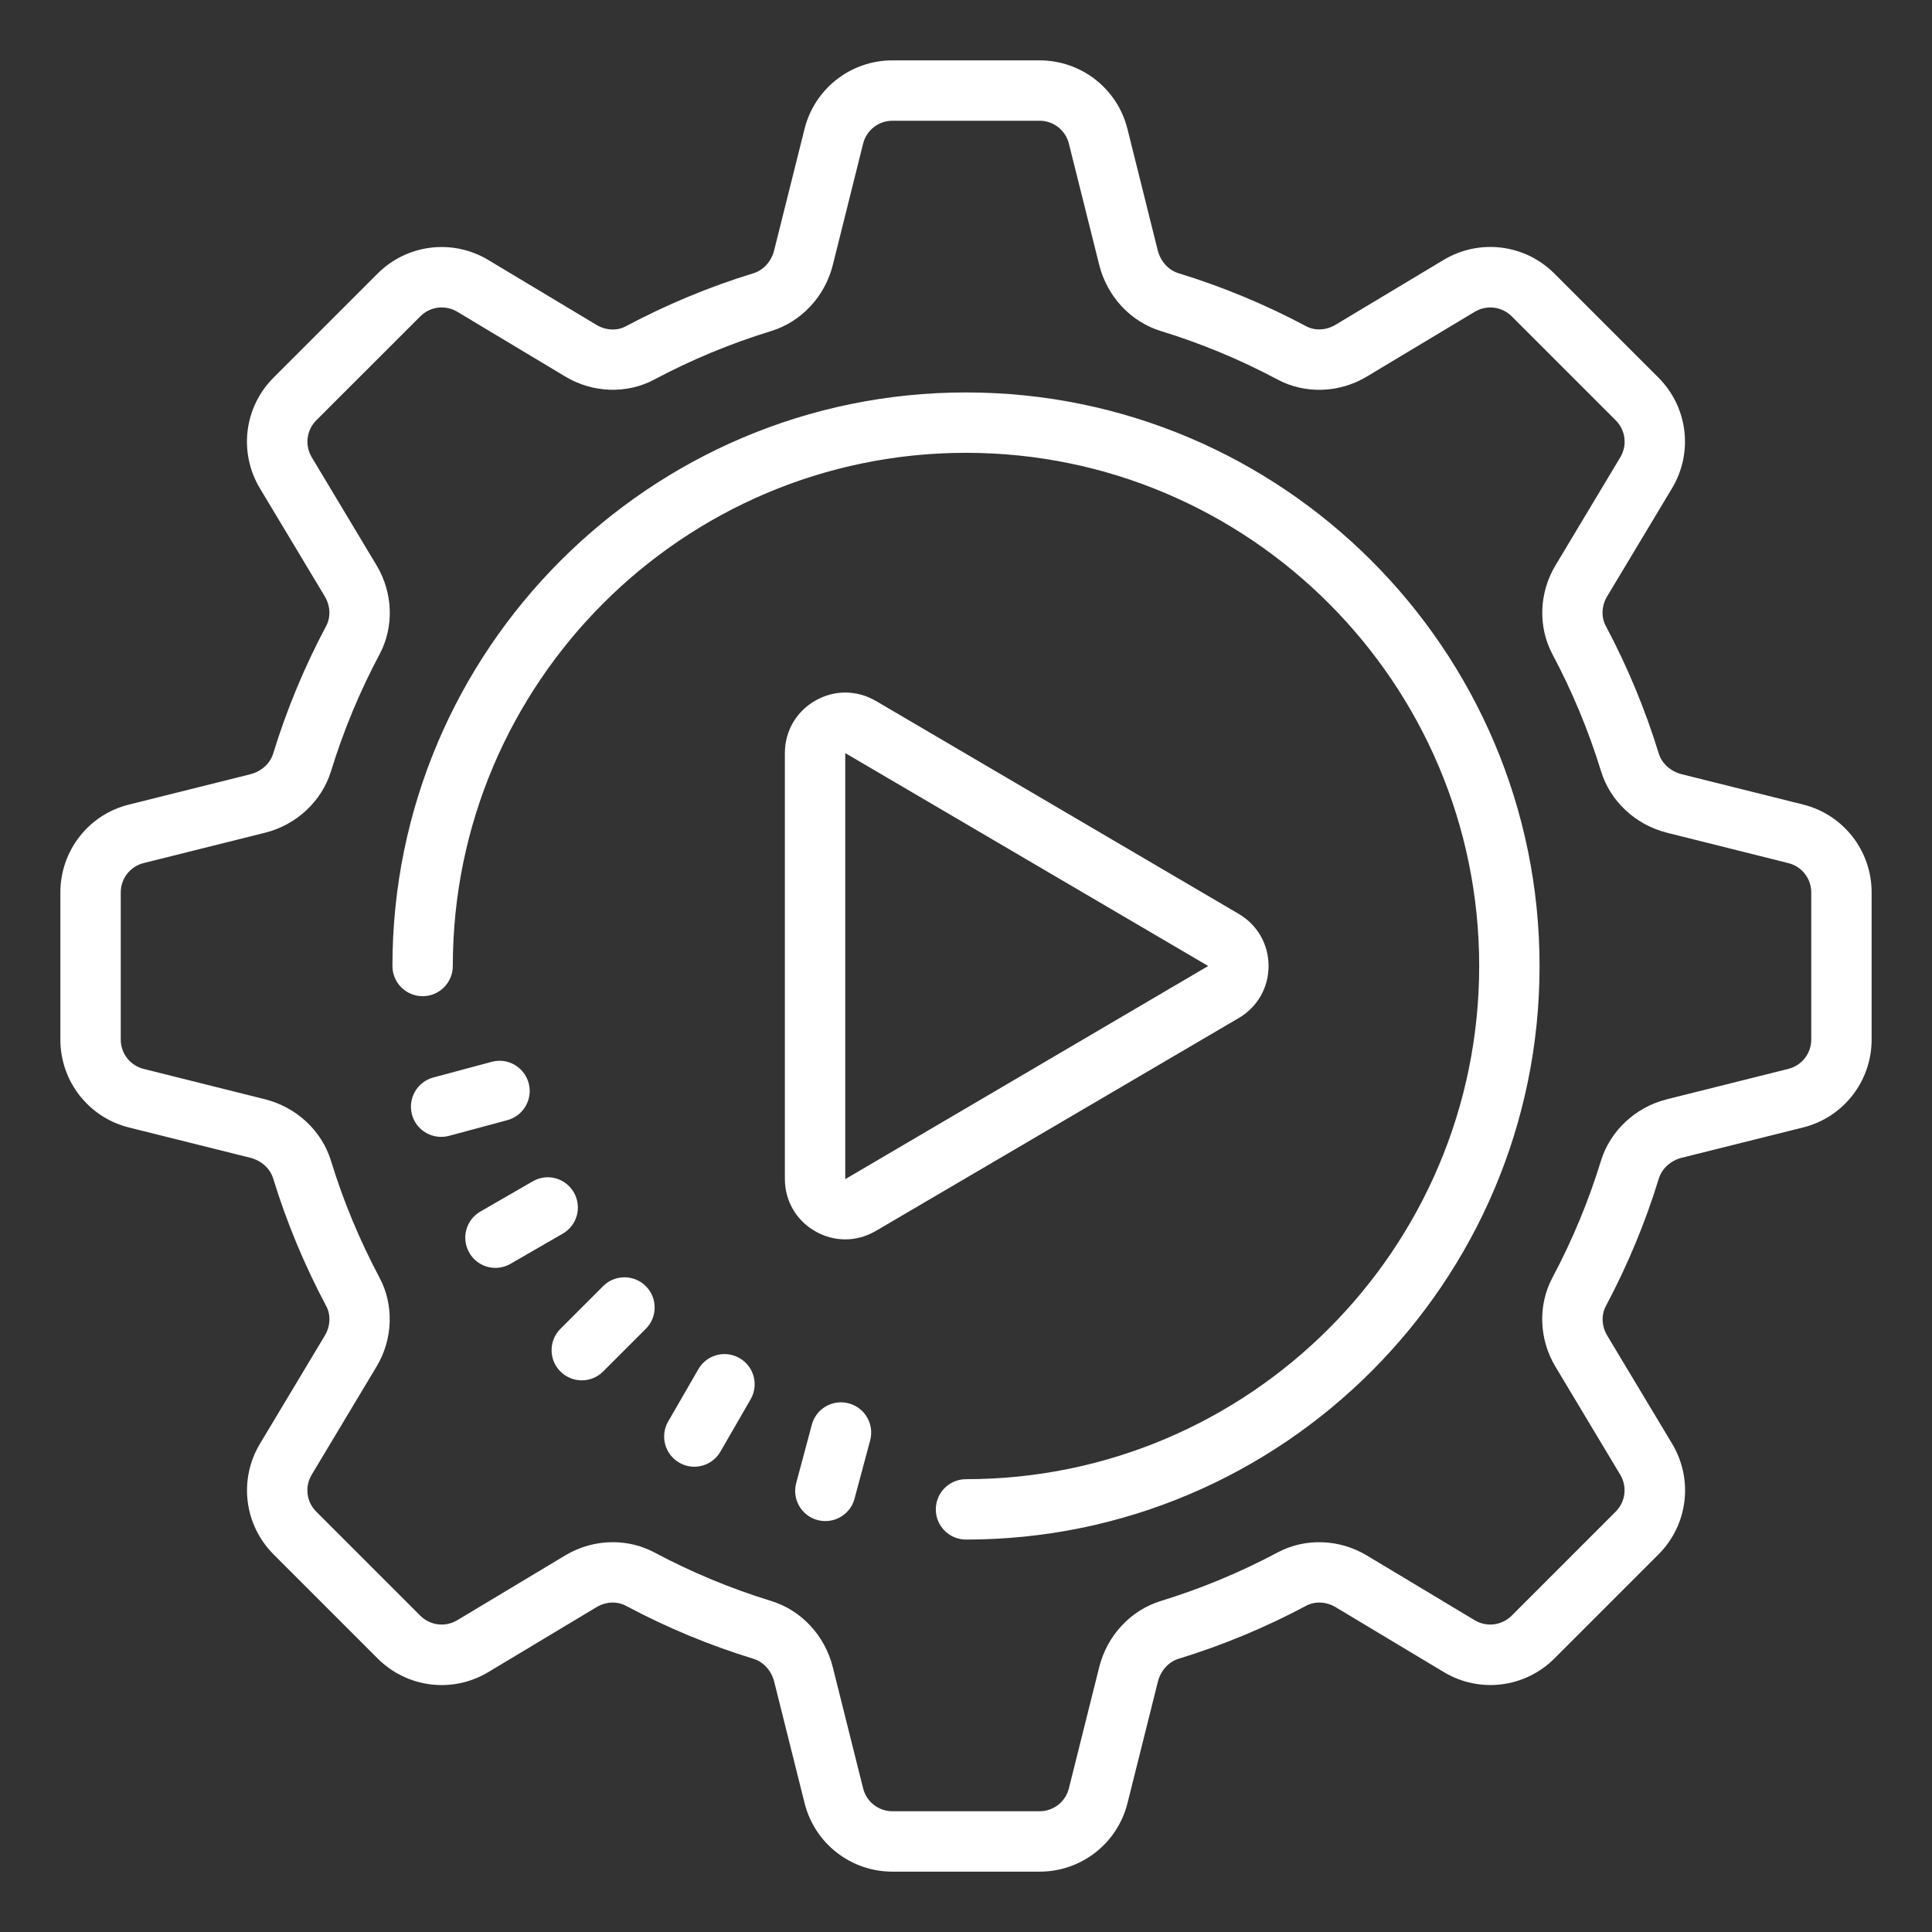<?xml version="1.0" encoding="utf-8"?>
<!-- Generator: Adobe Illustrator 25.4.1, SVG Export Plug-In . SVG Version: 6.00 Build 0)  -->
<svg version="1.1" id="Livello_1" xmlns="http://www.w3.org/2000/svg" xmlns:xlink="http://www.w3.org/1999/xlink" x="0px" y="0px"
	 width="64px" height="64px" viewBox="0 0 64 64" style="enable-background:new 0 0 64 64;" xml:space="preserve">
<rect x="0" y="0" width="64" height="64" fill="#333333" stroke="none"/>
<style type="text/css">
	.st0{fill:#FFFFFF;}
</style>
<path class="st0" d="M29.561,2c-1.379,0-2.575,0.934-2.91,2.271l-1.006,4.021c-0.092,0.366-0.354,0.658-0.686,0.76
	c-1.454,0.445-2.876,1.036-4.227,1.756c-0.292,0.158-0.667,0.14-0.975-0.047l-3.584-2.15c-1.182-0.709-2.688-0.523-3.664,0.451
	l-3.449,3.449c-0.975,0.976-1.16,2.481-0.451,3.664l2.15,3.582c0.186,0.309,0.203,0.684,0.047,0.977
	c-0.72,1.352-1.31,2.773-1.756,4.227c-0.102,0.332-0.394,0.596-0.76,0.688l-4.02,1.004C2.934,26.984,2,28.184,2,29.562v4.877
	c0,1.379,0.934,2.576,2.271,2.91l4.021,1.004c0.366,0.092,0.656,0.354,0.758,0.688c0.446,1.453,1.038,2.875,1.758,4.227
	c0.156,0.293,0.137,0.668-0.049,0.977l-2.148,3.582c-0.709,1.183-0.524,2.688,0.451,3.664l3.449,3.449
	c0.976,0.976,2.481,1.161,3.664,0.451l3.582-2.15c0.308-0.186,0.683-0.205,0.977-0.047c1.351,0.72,2.772,1.311,4.227,1.756
	c0.332,0.102,0.594,0.394,0.686,0.76l1.006,4.021c0.334,1.335,1.531,2.27,2.91,2.27h4.877c1.379,0,2.575-0.934,2.91-2.271
	l1.006-4.021c0.092-0.366,0.354-0.658,0.686-0.76c1.454-0.445,2.876-1.036,4.227-1.756c0.292-0.157,0.667-0.139,0.977,0.047
	l3.582,2.15c1.183,0.71,2.689,0.524,3.664-0.451l3.449-3.449c0.975-0.976,1.16-2.481,0.451-3.664l-2.15-3.582
	c-0.186-0.309-0.203-0.684-0.047-0.977c0.72-1.352,1.31-2.773,1.756-4.227c0.102-0.332,0.394-0.596,0.76-0.688l4.02-1.004
	C61.065,37.016,62,35.817,62,34.438v-4.877c0-1.378-0.933-2.576-2.271-2.91l-4.021-1.004c-0.366-0.092-0.658-0.354-0.76-0.688
	c-0.446-1.453-1.036-2.875-1.756-4.227c-0.156-0.293-0.139-0.668,0.047-0.977l2.15-3.582c0.709-1.183,0.524-2.688-0.451-3.664
	l-3.449-3.449c-0.976-0.975-2.482-1.16-3.666-0.451l-3.582,2.15c-0.31,0.186-0.683,0.204-0.975,0.047
	c-1.351-0.72-2.774-1.311-4.229-1.756c-0.332-0.102-0.594-0.394-0.686-0.76L37.348,4.27C37.015,2.935,35.817,2,34.438,2H29.561z
	 M29.562,4h4.877c0.459,0,0.858,0.313,0.969,0.758l1.006,4.02c0.261,1.043,1.042,1.882,2.041,2.188
	c1.332,0.408,2.633,0.949,3.871,1.609c0.909,0.484,2.038,0.447,2.947-0.098l3.582-2.15c0.395-0.235,0.896-0.173,1.221,0.15
	l3.449,3.449c0.325,0.325,0.386,0.827,0.15,1.221l-2.148,3.582c-0.545,0.907-0.584,2.036-0.1,2.945
	c0.66,1.239,1.201,2.543,1.609,3.873c0.306,0.998,1.146,1.779,2.188,2.039l4.02,1.006C59.688,28.704,60,29.103,60,29.562v4.875
	c0,0.46-0.312,0.858-0.758,0.971l-4.02,1.006c-1.043,0.26-1.881,1.041-2.188,2.039c-0.408,1.33-0.949,2.634-1.609,3.873
	c-0.484,0.909-0.445,2.038,0.1,2.945l2.148,3.582c0.236,0.394,0.174,0.895-0.15,1.221l-3.449,3.449
	c-0.326,0.323-0.829,0.386-1.221,0.15l-3.582-2.15c-0.909-0.545-2.038-0.58-2.945-0.098c-1.238,0.66-2.54,1.201-3.871,1.609
	c-0.998,0.306-1.78,1.145-2.041,2.188l-1.006,4.02C35.296,59.688,34.897,60,34.438,60h-4.877c-0.459,0-0.858-0.313-0.969-0.758
	l-1.006-4.02c-0.261-1.043-1.042-1.882-2.041-2.188c-1.332-0.408-2.633-0.949-3.871-1.609c-0.425-0.226-0.898-0.338-1.375-0.338
	c-0.542,0-1.087,0.145-1.572,0.436l-3.582,2.15c-0.394,0.235-0.895,0.174-1.221-0.15l-3.449-3.449
	c-0.325-0.325-0.386-0.827-0.15-1.221l2.148-3.582c0.545-0.907,0.584-2.036,0.1-2.945c-0.66-1.239-1.201-2.543-1.609-3.873
	c-0.306-0.998-1.146-1.779-2.188-2.039l-4.02-1.006C4.312,35.296,4,34.897,4,34.438v-4.877c0-0.46,0.313-0.858,0.758-0.971
	l4.02-1.004c1.043-0.26,1.88-1.043,2.188-2.041c0.408-1.33,0.949-2.634,1.609-3.873c0.484-0.909,0.445-2.036-0.1-2.943l-2.148-3.582
	c-0.236-0.394-0.174-0.897,0.15-1.223l3.449-3.447c0.324-0.324,0.827-0.386,1.221-0.15l3.582,2.148
	c0.908,0.546,2.038,0.583,2.945,0.098c1.238-0.66,2.542-1.199,3.873-1.607c0.998-0.306,1.78-1.144,2.041-2.188l1.004-4.02
	C28.703,4.313,29.103,4,29.562,4z M32,13c-10.477,0-19,8.523-19,19c0,0.553,0.448,1,1,1s1-0.447,1-1c0-9.374,7.626-17,17-17
	s17,7.626,17,17s-7.626,17-17,17c-0.552,0-1,0.447-1,1s0.448,1,1,1c10.477,0,19-8.523,19-19S42.477,13,32,13z M28.012,22.941
	c-0.344-0.002-0.689,0.088-1.004,0.268C26.377,23.571,26,24.219,26,24.945v14.107c0,0.727,0.376,1.375,1.006,1.736
	c0.312,0.178,0.653,0.268,0.994,0.268c0.348,0,0.696-0.094,1.012-0.279l12.023-7.053c0.619-0.363,0.988-1.007,0.988-1.725
	c0-0.718-0.37-1.362-0.988-1.725l-12.021-7.055C28.701,23.037,28.356,22.944,28.012,22.941z M28,24.947L40.023,32L28,39.061V24.947z
	 M16.684,35.148c-0.129-0.018-0.264-0.009-0.398,0.027l-1.932,0.518c-0.533,0.144-0.85,0.693-0.707,1.227
	c0.12,0.447,0.524,0.74,0.965,0.74c0.085,0,0.173-0.01,0.26-0.033l1.934-0.52c0.533-0.144,0.85-0.692,0.707-1.225
	C17.404,35.482,17.07,35.202,16.684,35.148z M18.021,39.006c-0.129,0.016-0.257,0.059-0.377,0.129l-1.732,1
	c-0.478,0.276-0.641,0.887-0.365,1.365c0.186,0.32,0.519,0.5,0.865,0.5c0.169,0,0.342-0.044,0.5-0.135l1.732-1
	c0.478-0.276,0.641-0.886,0.365-1.365C18.802,39.141,18.408,38.958,18.021,39.006z M20.686,42.312c-0.256,0-0.512,0.098-0.707,0.293
	l-1.414,1.414c-0.391,0.391-0.391,1.023,0,1.414c0.195,0.195,0.451,0.293,0.707,0.293s0.512-0.098,0.707-0.293l1.414-1.414
	c0.391-0.391,0.391-1.023,0-1.414C21.197,42.41,20.941,42.312,20.686,42.312z M24.123,44.863c-0.387-0.048-0.781,0.134-0.988,0.492
	l-1,1.732c-0.276,0.479-0.113,1.089,0.365,1.365c0.158,0.091,0.329,0.135,0.498,0.135c0.346,0,0.682-0.18,0.867-0.5l1-1.732
	c0.276-0.478,0.113-1.088-0.365-1.365C24.38,44.921,24.252,44.879,24.123,44.863z M27.721,46.463
	c-0.386,0.053-0.721,0.332-0.828,0.732l-0.518,1.934c-0.143,0.533,0.173,1.082,0.707,1.225c0.087,0.023,0.174,0.033,0.26,0.033
	c0.441,0,0.846-0.293,0.965-0.74l0.518-1.932c0.143-0.533-0.174-1.084-0.707-1.227C27.983,46.452,27.849,46.445,27.721,46.463z"/>
</svg>
